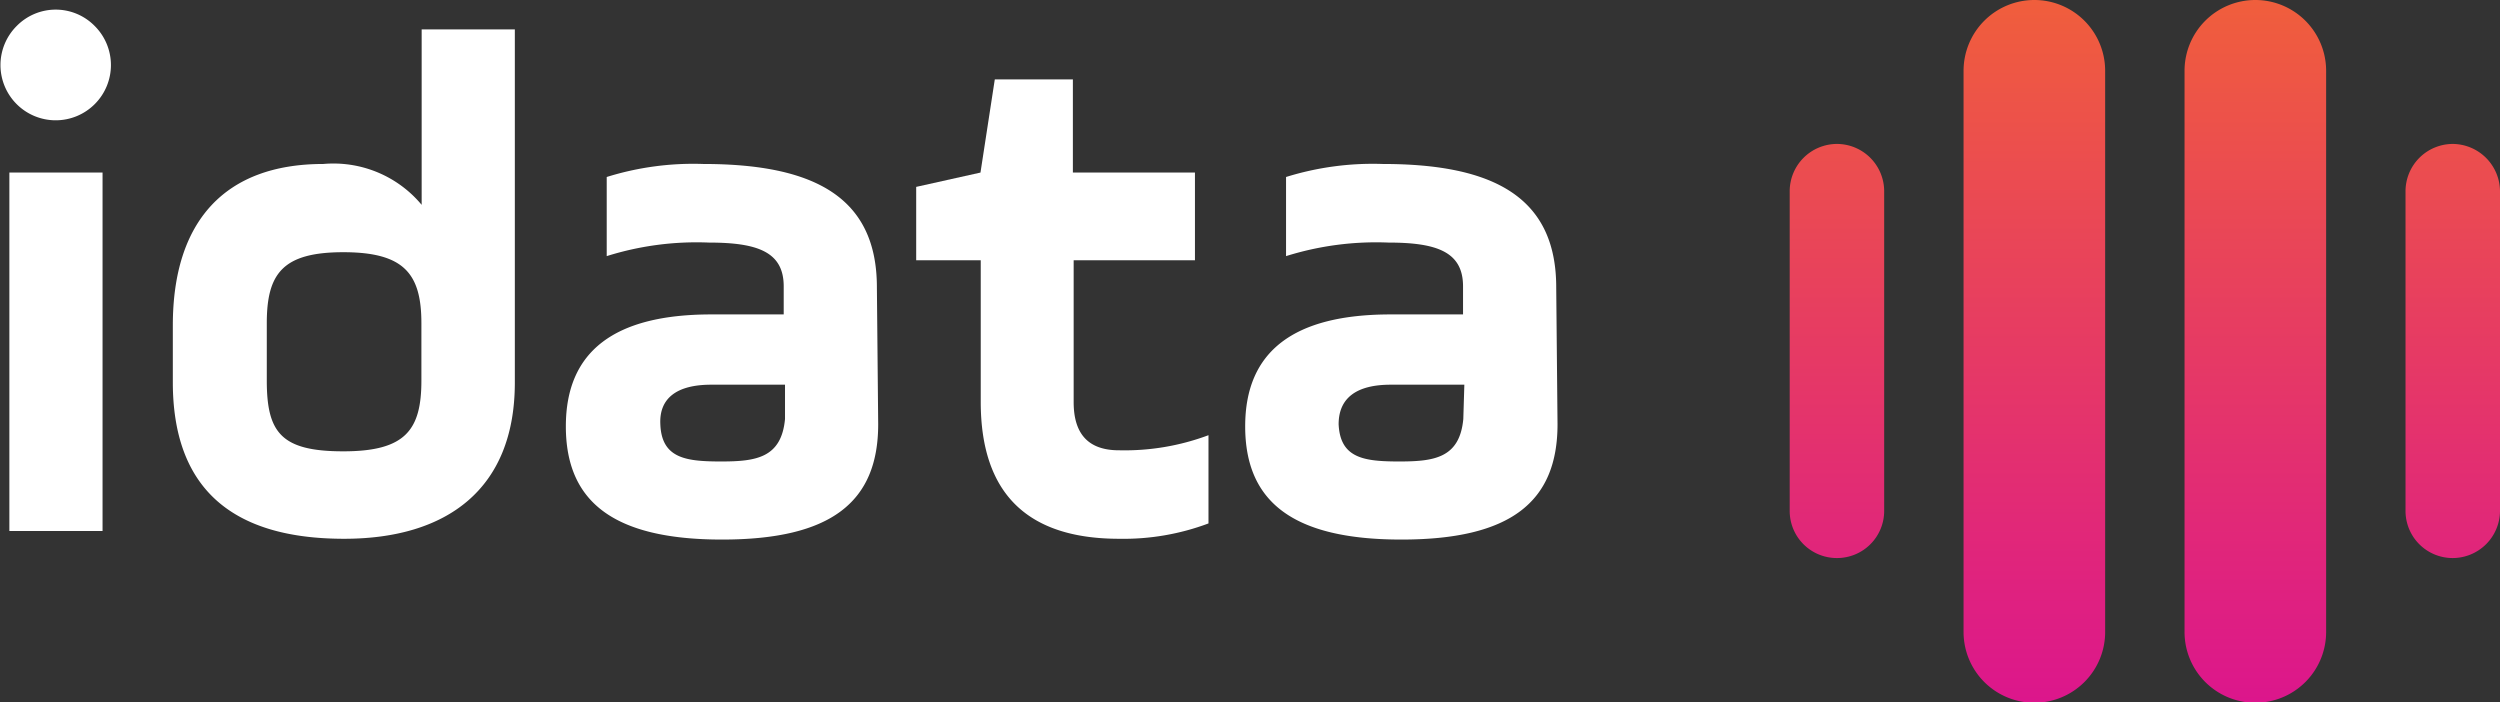 <svg xmlns="http://www.w3.org/2000/svg" xmlns:xlink="http://www.w3.org/1999/xlink" viewBox="0 0 96.05 26.98"><rect x="0" y="0" width="96.05" height="26.98" fill="#333333" stroke="none"/><defs><style>.cls-1{fill:#fff;}.cls-2{fill:url(#Degradado_sin_nombre_6);}</style><linearGradient id="Degradado_sin_nombre_6" x1="82.4" x2="82.4" y2="26.98" gradientUnits="userSpaceOnUse"><stop offset="0" stop-color="#f05e3c"/><stop offset="1" stop-color="#dc168c"/></linearGradient></defs><title>idata-pie</title><g id="Capa_2" data-name="Capa 2"><g id="Capa_1-2" data-name="Capa 1"><path class="cls-1" d="M.64,1a2.1,2.1,0,0,1,3,0,2.12,2.12,0,0,1,0,3,2.12,2.12,0,0,1-3,0A2.12,2.12,0,0,1,.64,1ZM.36,20.4V6.63H3.94V20.4Z"/><path class="cls-1" d="M19.78,1.13V14.7c0,4.1-2.62,6-6.56,6q-6.57,0-6.58-6V12.5c0-4,2-6.2,5.78-6.2A4.41,4.41,0,0,1,16.2,7.87V1.13ZM10.25,14.62c0,2,.55,2.72,2.94,2.72s3-.82,3-2.72v-2.2c0-1.9-.66-2.73-3-2.73s-2.94.83-2.94,2.73Z"/><path class="cls-1" d="M33.74,16.3c0,3-1.82,4.43-6,4.43s-6-1.46-6-4.35,1.87-4.3,5.59-4.3h2.78V11c0-1.32-1-1.68-2.87-1.68a11.51,11.51,0,0,0-3.93.52V6.8a11.16,11.16,0,0,1,3.71-.5c4.33,0,6.67,1.32,6.67,4.74Zm-3.58-1.52H27.32c-1.29,0-2,.5-1.95,1.52.05,1.32,1,1.43,2.34,1.43s2.31-.14,2.45-1.63Z"/><path class="cls-1" d="M35.2,10V7.18l2.47-.55.55-3.58h3V6.63h4.69V10H41.25v5.45c0,1.24.58,1.85,1.74,1.85a9.19,9.19,0,0,0,3.44-.58v3.39A9.28,9.28,0,0,1,43,20.7c-3.55,0-5.32-1.76-5.32-5.26V10Z"/><path class="cls-1" d="M59.84,16.3c0,3-1.82,4.43-6,4.43s-6-1.46-6-4.35,1.87-4.3,5.59-4.3h2.78V11c0-1.32-1-1.68-2.86-1.68a11.57,11.57,0,0,0-3.94.52V6.8a11.23,11.23,0,0,1,3.72-.5c4.32,0,6.66,1.32,6.66,4.74Zm-3.58-1.52H53.43c-1.3,0-2,.5-2,1.52.06,1.32,1,1.43,2.34,1.43s2.31-.14,2.45-1.63Z"/><path class="cls-2" d="M70.57,21.44h0a1.81,1.81,0,0,1-1.81-1.81V7.35a1.82,1.82,0,0,1,1.81-1.82h0a1.82,1.82,0,0,1,1.82,1.82V19.63A1.81,1.81,0,0,1,70.57,21.44Zm10.31,2.81V2.72A2.72,2.72,0,0,0,78.16,0h0a2.72,2.72,0,0,0-2.72,2.72V24.25A2.72,2.72,0,0,0,78.16,27h0A2.72,2.72,0,0,0,80.88,24.25ZM92.42,7.35V19.63a1.81,1.81,0,0,0,1.81,1.81h0a1.82,1.82,0,0,0,1.82-1.81V7.35a1.83,1.83,0,0,0-1.82-1.82h0A1.82,1.82,0,0,0,92.42,7.35ZM83.93,2.72V24.25A2.72,2.72,0,0,0,86.65,27h0a2.72,2.72,0,0,0,2.72-2.73V2.72A2.72,2.72,0,0,0,86.65,0h0A2.72,2.72,0,0,0,83.93,2.72Z"/></g></g></svg>